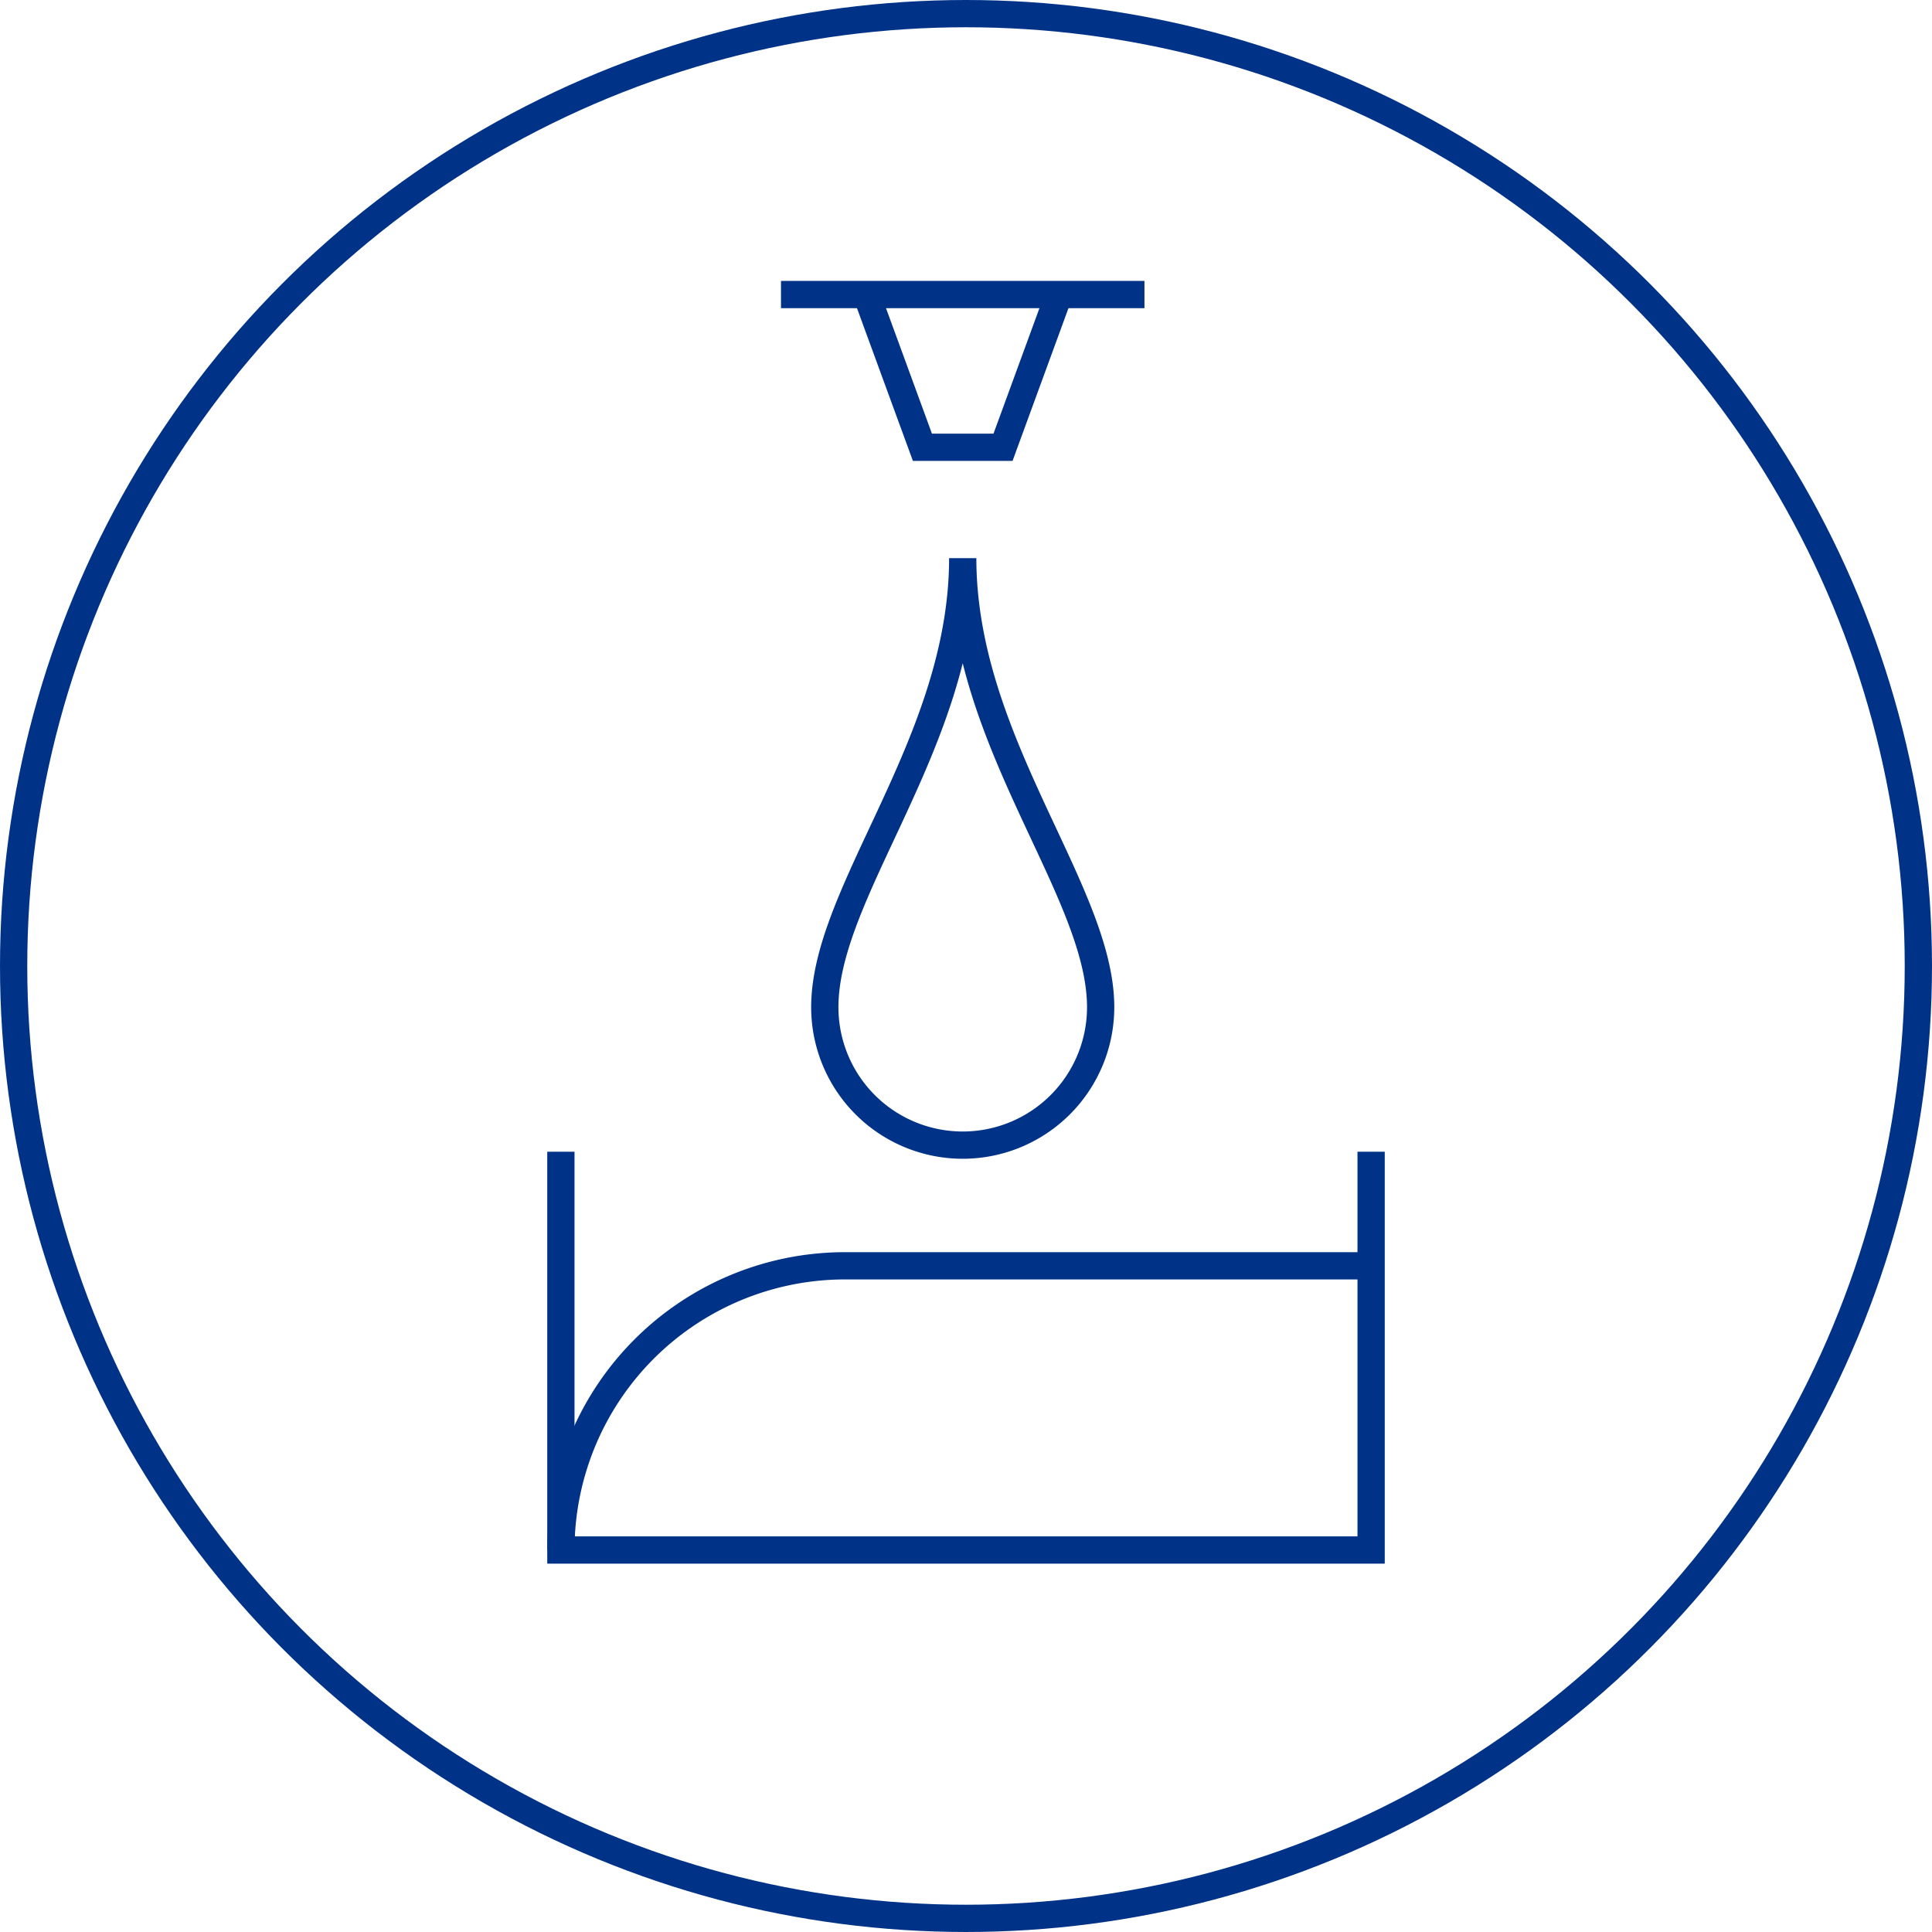 <svg id="Ebene_2" data-name="Ebene 2" xmlns="http://www.w3.org/2000/svg" viewBox="0 0 283.465 283.465"><defs><style>.cls-1{fill:none;stroke:#038;stroke-miterlimit:10;stroke-width:4px;}</style></defs><path class="cls-1" d="M161.489,147.778a20.237,20.237,0,1,1-40.474,0c0-17.102,20.237-38.879,20.237-65.882C141.252,108.899,161.489,130.676,161.489,147.778Z"/><line class="cls-1" x1="114.587" y1="43.217" x2="167.916" y2="43.217"/><polyline class="cls-1" points="155.368 43.217 147.164 65.626 135.339 65.626 127.135 43.217"/><circle class="cls-1" cx="141.732" cy="141.732" r="139.732"/><path class="cls-1" d="M82.294,227.42v0a41.7,41.7,0,0,1,41.7-41.7h77.62"/><polyline class="cls-1" points="201.171 168.983 201.171 227.42 82.294 227.42 82.294 168.983"/></svg>